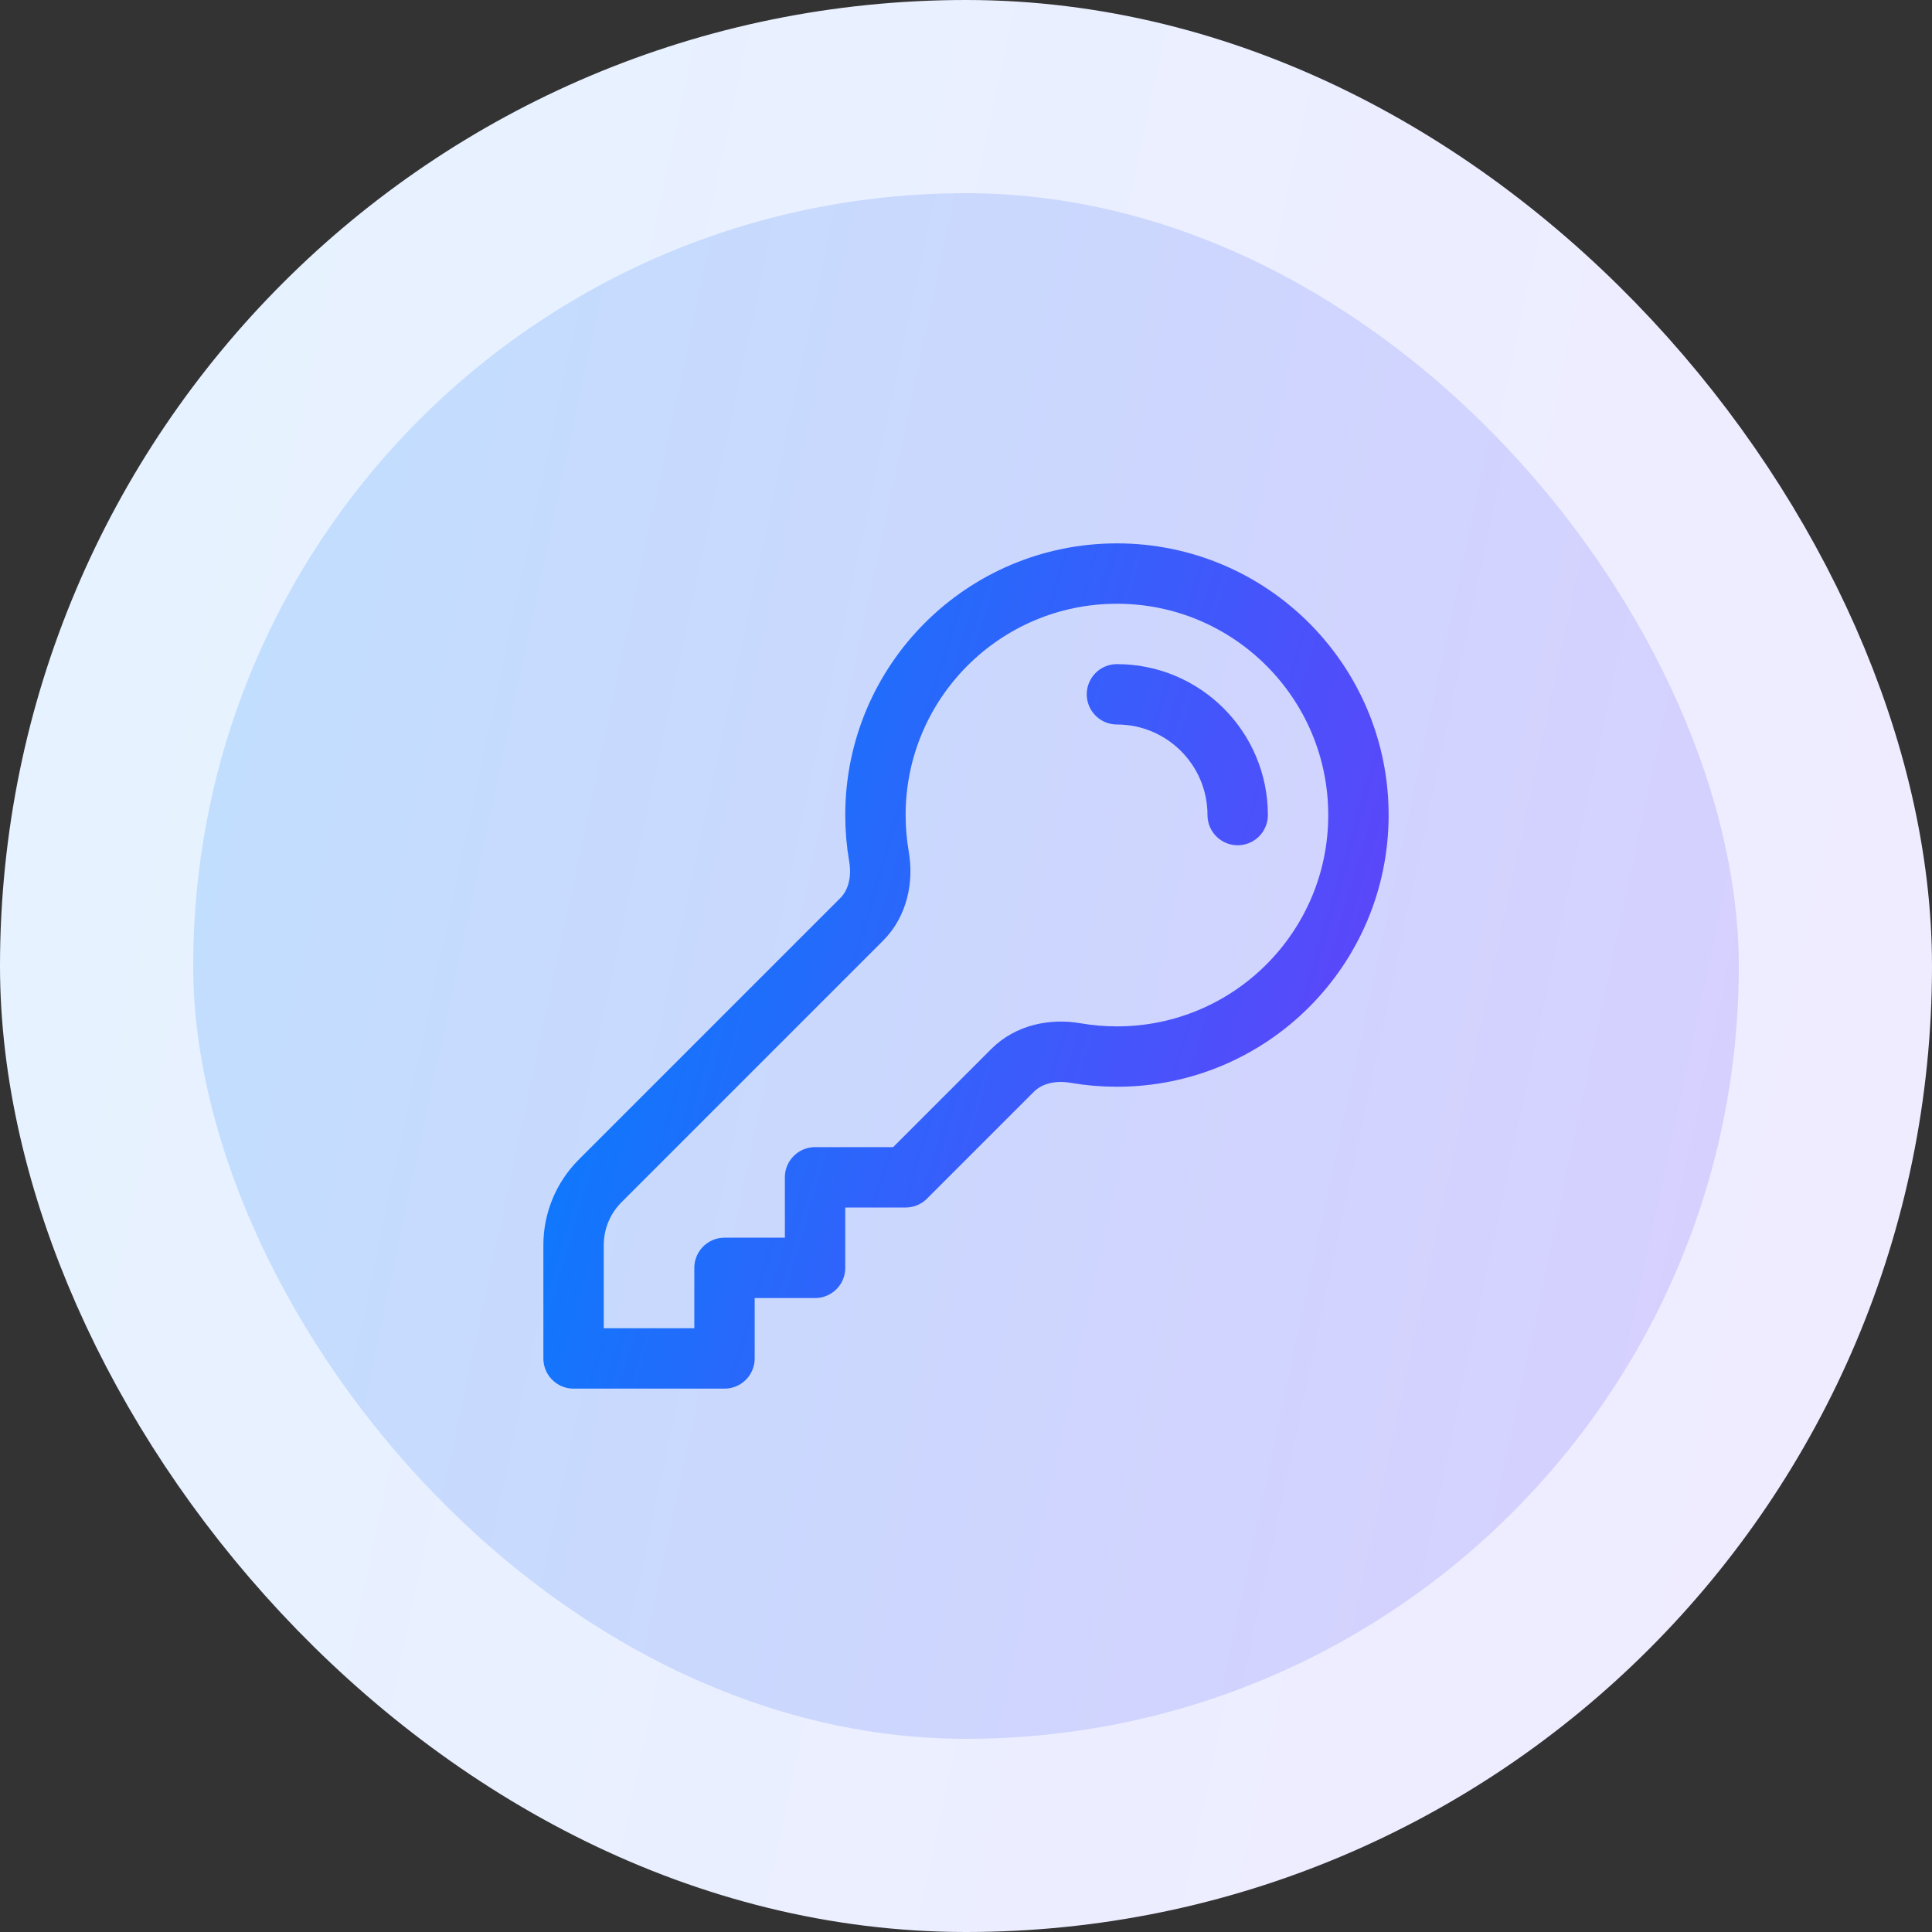 <svg width="80" height="80" viewBox="0 0 80 80" fill="none" xmlns="http://www.w3.org/2000/svg">
<rect x="0" y="0" width="80" height="80" fill="#333333" stroke="none"/>
<rect x="4" y="4" width="72" height="72" rx="36" fill="url(#paint0_linear_3580_107456)"/>
<path d="M46.25 28.75C49.011 28.75 51.25 30.989 51.25 33.75M56.25 33.75C56.25 39.273 51.773 43.75 46.25 43.75C45.665 43.75 45.093 43.7 44.535 43.604C43.597 43.441 42.603 43.647 41.93 44.32L37.5 48.75H33.75V52.5H30V56.25H23.75V51.553C23.75 50.559 24.145 49.605 24.848 48.902L35.68 38.07C36.353 37.397 36.559 36.403 36.396 35.465C36.3 34.907 36.25 34.335 36.25 33.75C36.25 28.227 40.727 23.75 46.25 23.75C51.773 23.75 56.25 28.227 56.25 33.75Z" stroke="url(#paint1_linear_3580_107456)" stroke-width="2.5" stroke-linecap="round" stroke-linejoin="round"/>
<rect x="4" y="4" width="72" height="72" rx="36" stroke="url(#paint2_linear_3580_107456)" stroke-width="8"/>
<defs>
<linearGradient id="paint0_linear_3580_107456" x1="8" y1="8" x2="82.283" y2="23.87" gradientUnits="userSpaceOnUse">
<stop stop-color="#C0DFFE"/>
<stop offset="1" stop-color="#D8CFFE"/>
</linearGradient>
<linearGradient id="paint1_linear_3580_107456" x1="23.75" y1="23.75" x2="62.456" y2="35.118" gradientUnits="userSpaceOnUse">
<stop stop-color="#0082FC"/>
<stop offset="1" stop-color="#6540FA"/>
</linearGradient>
<linearGradient id="paint2_linear_3580_107456" x1="8" y1="8" x2="82.283" y2="23.87" gradientUnits="userSpaceOnUse">
<stop stop-color="#E6F2FF"/>
<stop offset="1" stop-color="#EFECFF"/>
</linearGradient>
</defs>
</svg>
